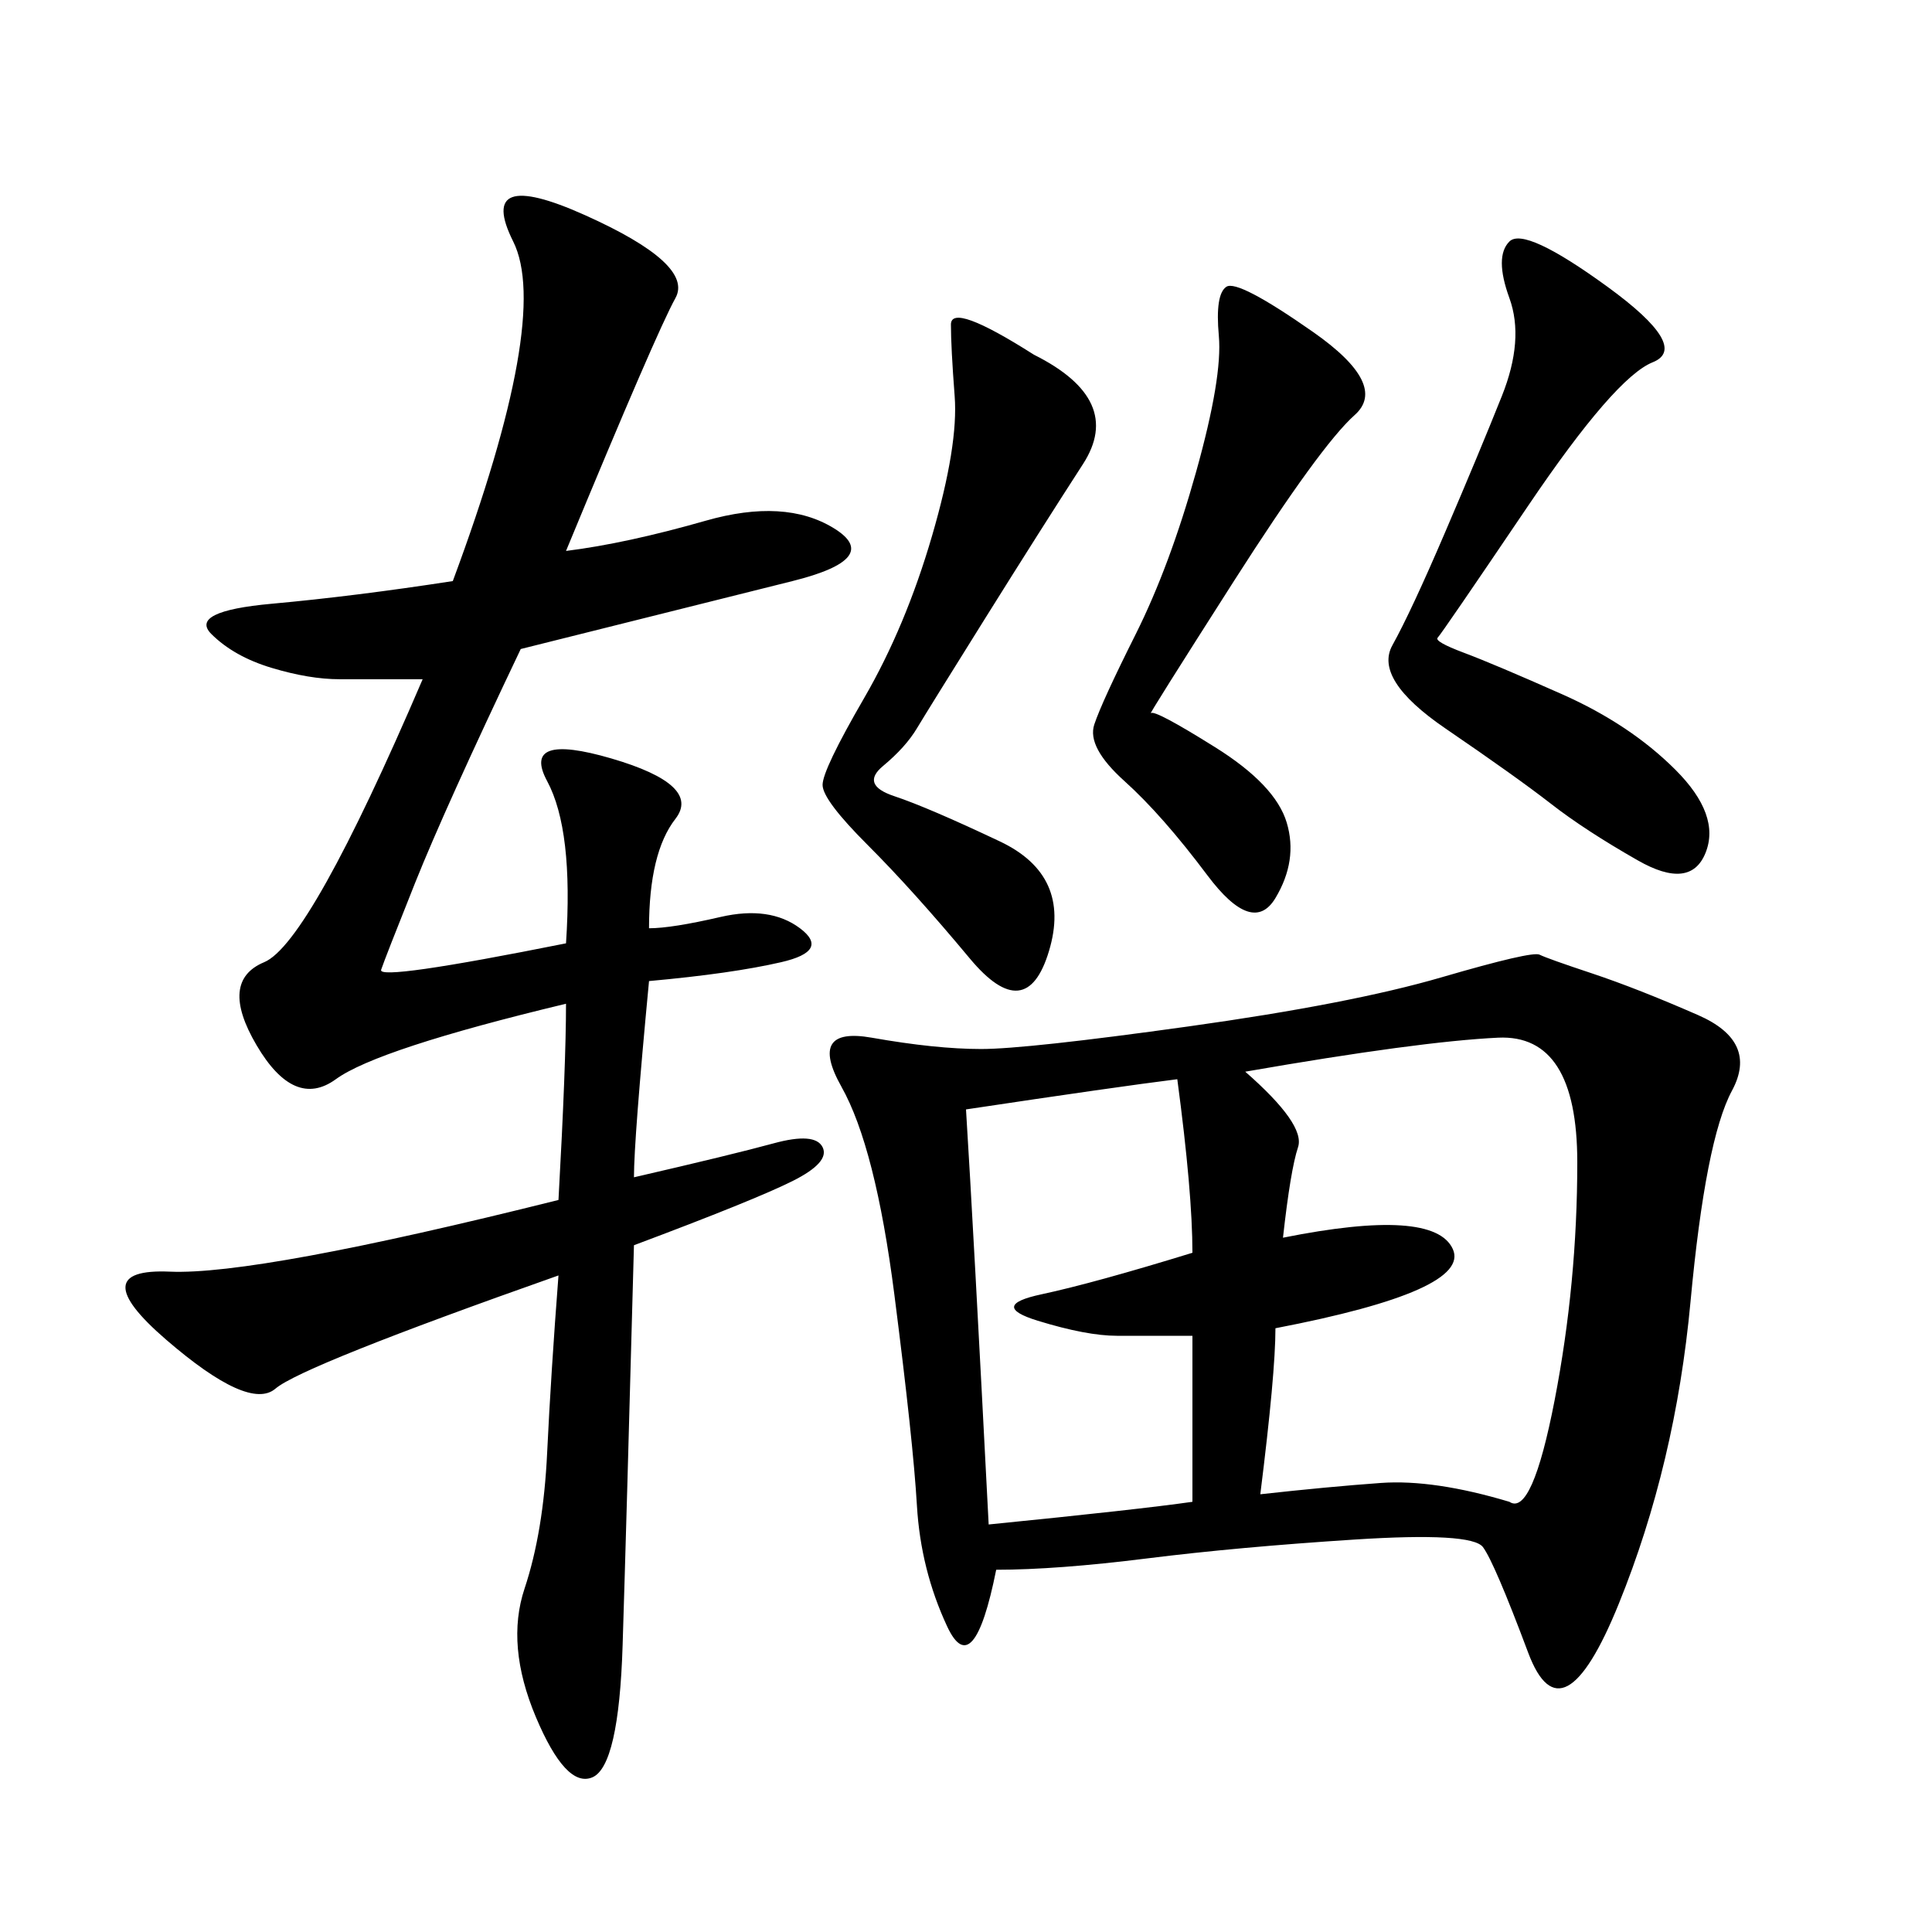 <svg xmlns="http://www.w3.org/2000/svg" xmlns:xlink="http://www.w3.org/1999/xlink" width="300" height="300"><path d="M154.69 243.75Q151.17 261.33 147.07 252.54Q142.97 243.75 142.38 233.79Q141.80 223.83 138.87 200.98Q135.94 178.13 130.66 168.75Q125.39 159.38 135.35 161.13Q145.31 162.89 152.34 162.89L152.34 162.89Q159.38 162.89 184.57 159.38Q209.77 155.86 223.83 151.76Q237.89 147.66 239.06 148.24Q240.23 148.83 247.27 151.17Q254.30 153.52 263.67 157.62Q273.05 161.72 268.95 169.34Q264.84 176.95 262.50 202.15Q260.16 227.34 251.37 249.02Q242.58 270.70 237.30 256.64Q232.03 242.58 230.27 240.23Q228.52 237.89 210.35 239.06Q192.19 240.23 178.13 241.99Q164.06 243.75 154.69 243.75L154.69 243.75ZM87.89 155.86Q58.59 162.89 52.15 167.58Q45.70 172.27 39.84 162.30Q33.98 152.34 41.02 149.41Q48.05 146.48 65.63 105.47L65.63 105.47L52.73 105.47Q48.05 105.47 42.19 103.71Q36.33 101.95 32.81 98.44Q29.30 94.92 42.19 93.75Q55.08 92.58 70.31 90.23L70.31 90.23Q85.55 49.22 79.69 37.50Q73.83 25.78 90.82 33.40Q107.81 41.02 104.88 46.29Q101.95 51.56 87.89 85.55L87.89 85.55Q97.27 84.38 109.57 80.86Q121.88 77.34 129.49 82.03Q137.11 86.72 123.05 90.23L123.05 90.23L80.86 100.78Q69.14 125.39 64.45 137.11Q59.77 148.83 59.18 150.59Q58.59 152.34 87.89 146.48L87.89 146.48Q89.06 128.91 84.96 121.29Q80.86 113.67 94.92 117.77Q108.98 121.88 104.88 127.15Q100.78 132.42 100.78 144.14L100.78 144.14Q104.30 144.14 111.91 142.38Q119.53 140.63 124.22 144.14Q128.91 147.66 121.29 149.41Q113.67 151.17 100.78 152.34L100.78 152.34Q98.44 176.95 98.44 182.81L98.44 182.81Q113.67 179.30 120.12 177.54Q126.56 175.78 127.73 178.13Q128.91 180.47 123.05 183.40Q117.19 186.33 98.44 193.36L98.44 193.36Q97.27 236.72 96.68 255.47Q96.09 274.22 91.99 275.98Q87.89 277.73 83.20 266.60Q78.52 255.47 81.45 246.68Q84.38 237.89 84.96 225.59Q85.55 213.28 86.72 198.05L86.72 198.05Q46.88 212.11 42.77 215.63Q38.67 219.14 25.78 208.01Q12.89 196.88 26.37 197.46Q39.84 198.05 86.72 186.33L86.72 186.33Q87.89 165.23 87.89 155.86L87.89 155.86ZM195.70 232.03Q206.25 230.86 214.45 230.27Q222.66 229.69 234.38 233.20L234.38 233.20Q237.89 235.55 241.41 217.38Q244.92 199.22 244.92 180.47L244.92 180.47Q244.92 160.55 232.62 161.13Q220.31 161.72 193.36 166.41L193.36 166.41Q202.73 174.61 201.56 178.13Q200.39 181.64 199.22 192.19L199.22 192.19Q222.66 187.50 225.59 193.95Q228.52 200.39 198.05 206.25L198.05 206.25Q198.05 213.28 195.70 232.03L195.70 232.03ZM185.16 207.42L173.44 207.42Q168.75 207.42 161.13 205.08Q153.52 202.73 161.72 200.98Q169.92 199.22 185.16 194.53L185.16 194.53Q185.16 185.16 182.81 167.58L182.81 167.58Q173.44 168.75 150 172.27L150 172.27Q151.17 191.02 153.52 236.72L153.52 236.72Q176.95 234.38 185.16 233.20L185.16 233.20L185.16 207.42ZM249.61 44.53Q262.50 53.91 256.64 56.25Q250.78 58.59 237.30 78.52Q223.83 98.44 223.24 99.02Q222.66 99.61 227.34 101.37Q232.03 103.13 242.58 107.81Q253.13 112.50 260.16 119.53Q267.19 126.56 264.84 132.42Q262.50 138.28 254.30 133.59Q246.09 128.91 240.82 124.80Q235.55 120.70 224.41 113.09Q213.28 105.47 216.21 100.20Q219.14 94.92 224.41 82.62Q229.69 70.31 233.20 61.52Q236.72 52.73 234.38 46.29Q232.03 39.84 234.38 37.50Q236.72 35.16 249.61 44.53L249.61 44.53ZM160.55 55.08Q174.61 62.11 168.16 72.07Q161.72 82.03 152.93 96.09Q144.14 110.16 142.38 113.09Q140.63 116.02 137.11 118.95Q133.59 121.88 138.87 123.63Q144.14 125.39 155.27 130.66Q166.41 135.94 162.89 147.66Q159.38 159.38 150.59 148.83Q141.80 138.28 134.77 131.25Q127.73 124.22 127.73 121.88L127.73 121.88Q127.73 119.53 134.18 108.40Q140.63 97.27 144.73 83.20Q148.83 69.14 148.24 61.52Q147.66 53.91 147.66 50.39L147.66 50.39Q147.66 46.88 160.55 55.08L160.55 55.08ZM203.91 51.56Q215.63 59.77 210.35 64.45Q205.08 69.14 191.60 90.23Q178.13 111.33 178.71 110.74Q179.30 110.16 188.67 116.02Q198.05 121.88 199.80 127.73Q201.56 133.59 198.05 139.45Q194.53 145.31 187.50 135.94Q180.47 126.56 174.61 121.29Q168.75 116.02 169.92 112.50Q171.09 108.98 176.37 98.44Q181.64 87.89 185.74 73.24Q189.84 58.59 189.26 52.15Q188.67 45.70 190.43 44.53Q192.19 43.36 203.91 51.56L203.91 51.56Z"/></svg>